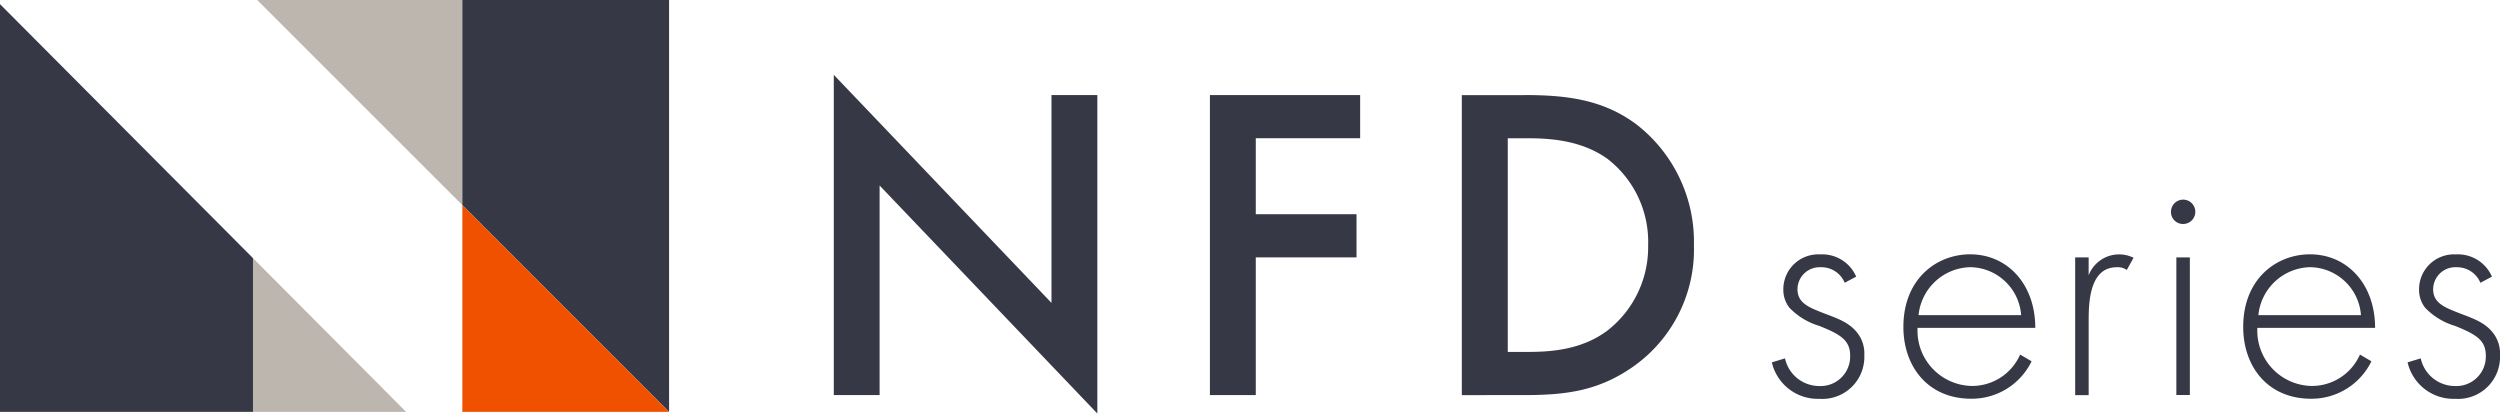 <svg id="logo_カラー_" data-name="logo（カラー）" xmlns="http://www.w3.org/2000/svg" width="250" height="41.355" viewBox="0 0 250 41.355">
  <path id="パス_46514" data-name="パス 46514" d="M163.045,46.657V14.63l21.769,22.807V16.655H189.4V48.5L167.627,25.7V46.657H163.04Z" transform="translate(-79.666 -7.148)" fill="#363845"/>
  <path id="パス_46515" data-name="パス 46515" d="M251.624,22.906H241.187v7.6h10.074v4.316H241.187V48.592H236.6v-30h15.024v4.316Z" transform="translate(-115.609 -9.084)" fill="#363845"/>
  <path id="パス_46516" data-name="パス 46516" d="M292.16,18.59c4.183,0,7.829.45,11.153,2.925a14.849,14.849,0,0,1,5.758,12.1,14.307,14.307,0,0,1-6.029,12.1c-3.508,2.475-6.791,2.879-10.974,2.879H285.86v-30h6.3Zm-1.708,25.686h1.979c2.25,0,5.354-.179,7.962-2.112a10.576,10.576,0,0,0,4.1-8.545,10.488,10.488,0,0,0-4.05-8.637c-2.608-1.887-5.8-2.071-8.008-2.071h-1.979V44.276Z" transform="translate(-139.679 -9.084)" fill="#363845"/>
  <path id="パス_46517" data-name="パス 46517" d="M353.772,52.578a2.512,2.512,0,0,0-2.393-1.549,2.218,2.218,0,0,0-2.327,2.194c0,1.35,1.079,1.79,2.429,2.327,1.386.542,2.664.91,3.544,2.025a3.323,3.323,0,0,1,.711,2.224,4.2,4.2,0,0,1-4.49,4.388,4.708,4.708,0,0,1-4.756-3.646l1.314-.4a3.513,3.513,0,0,0,3.442,2.767,2.954,2.954,0,0,0,3.073-3.038c0-1.549-.977-2.127-3.073-2.971a6.855,6.855,0,0,1-3-1.82,2.9,2.9,0,0,1-.609-1.79,3.494,3.494,0,0,1,3.677-3.544,3.705,3.705,0,0,1,3.61,2.224l-1.145.609Z" transform="translate(-169.304 -24.305)" fill="#363845"/>
  <path id="パス_46518" data-name="パス 46518" d="M373.627,57.1a5.53,5.53,0,0,0,5.467,5.8,5.244,5.244,0,0,0,4.792-3.14l1.145.675a6.655,6.655,0,0,1-6.039,3.743c-4.285,0-6.781-3.171-6.781-7.185,0-4.792,3.309-7.256,6.679-7.256,3.713,0,6.51,2.971,6.51,7.354H373.621Zm10.36-1.284a5.172,5.172,0,0,0-5.093-4.792,5.319,5.319,0,0,0-5.165,4.792Z" transform="translate(-181.872 -24.305)" fill="#363845"/>
  <path id="パス_46519" data-name="パス 46519" d="M405.8,50.052h1.35v1.79a3.249,3.249,0,0,1,3.038-2.092,3.184,3.184,0,0,1,1.452.338l-.675,1.217a1.543,1.543,0,0,0-1.013-.271c-2.767,0-2.8,3.677-2.8,5.4v7.389h-1.35V50.057Z" transform="translate(-198.285 -24.309)" fill="#363845"/>
  <path id="パス_46520" data-name="パス 46520" d="M424.54,40.168a1.217,1.217,0,1,1,1.217,1.248A1.2,1.2,0,0,1,424.54,40.168Zm1.887,4.587V58.521h-1.35V44.755Z" transform="translate(-207.442 -19.018)" fill="#363845"/>
  <path id="パス_46521" data-name="パス 46521" d="M440.077,57.1a5.53,5.53,0,0,0,5.467,5.8,5.244,5.244,0,0,0,4.792-3.14l1.145.675a6.655,6.655,0,0,1-6.039,3.743c-4.285,0-6.781-3.171-6.781-7.185,0-4.792,3.309-7.256,6.679-7.256,3.713,0,6.51,2.971,6.51,7.354H440.071Zm10.36-1.284a5.172,5.172,0,0,0-5.093-4.792,5.319,5.319,0,0,0-5.165,4.792Z" transform="translate(-214.341 -24.305)" fill="#363845"/>
  <path id="パス_46522" data-name="パス 46522" d="M478.087,52.578a2.517,2.517,0,0,0-2.393-1.549,2.215,2.215,0,0,0-2.327,2.194c0,1.35,1.079,1.79,2.429,2.327,1.381.542,2.664.91,3.544,2.025a3.323,3.323,0,0,1,.711,2.224,4.2,4.2,0,0,1-4.485,4.388,4.708,4.708,0,0,1-4.756-3.646l1.314-.4a3.513,3.513,0,0,0,3.442,2.767,2.949,2.949,0,0,0,3.068-3.038c0-1.549-.977-2.127-3.068-2.971a6.824,6.824,0,0,1-3-1.82,2.9,2.9,0,0,1-.609-1.79,3.494,3.494,0,0,1,3.677-3.544,3.705,3.705,0,0,1,3.61,2.224l-1.145.609Z" transform="translate(-230.051 -24.305)" fill="#363845"/>
  <path id="パス_46523" data-name="パス 46523" d="M25.3,26.21,0,.81V41.582H25.3Z" transform="translate(0 -0.396)" fill="#363845"/>
  <path id="パス_46524" data-name="パス 46524" d="M49.47,65.852H64.781L49.47,50.48Z" transform="translate(-24.172 -24.666)" fill="#bcb6ae"/>
  <path id="パス_46525" data-name="パス 46525" d="M70.811,0H50.3L70.811,20.506Z" transform="translate(-24.578)" fill="#bcb6ae"/>
  <path id="パス_46526" data-name="パス 46526" d="M90.41,0V20.506l20.675,20.68V0Z" transform="translate(-44.177)" fill="#363845"/>
  <path id="パス_46527" data-name="パス 46527" d="M90.41,60.78h20.675L90.41,40.1Z" transform="translate(-44.177 -19.594)" fill="#ef5100"/>
</svg>
